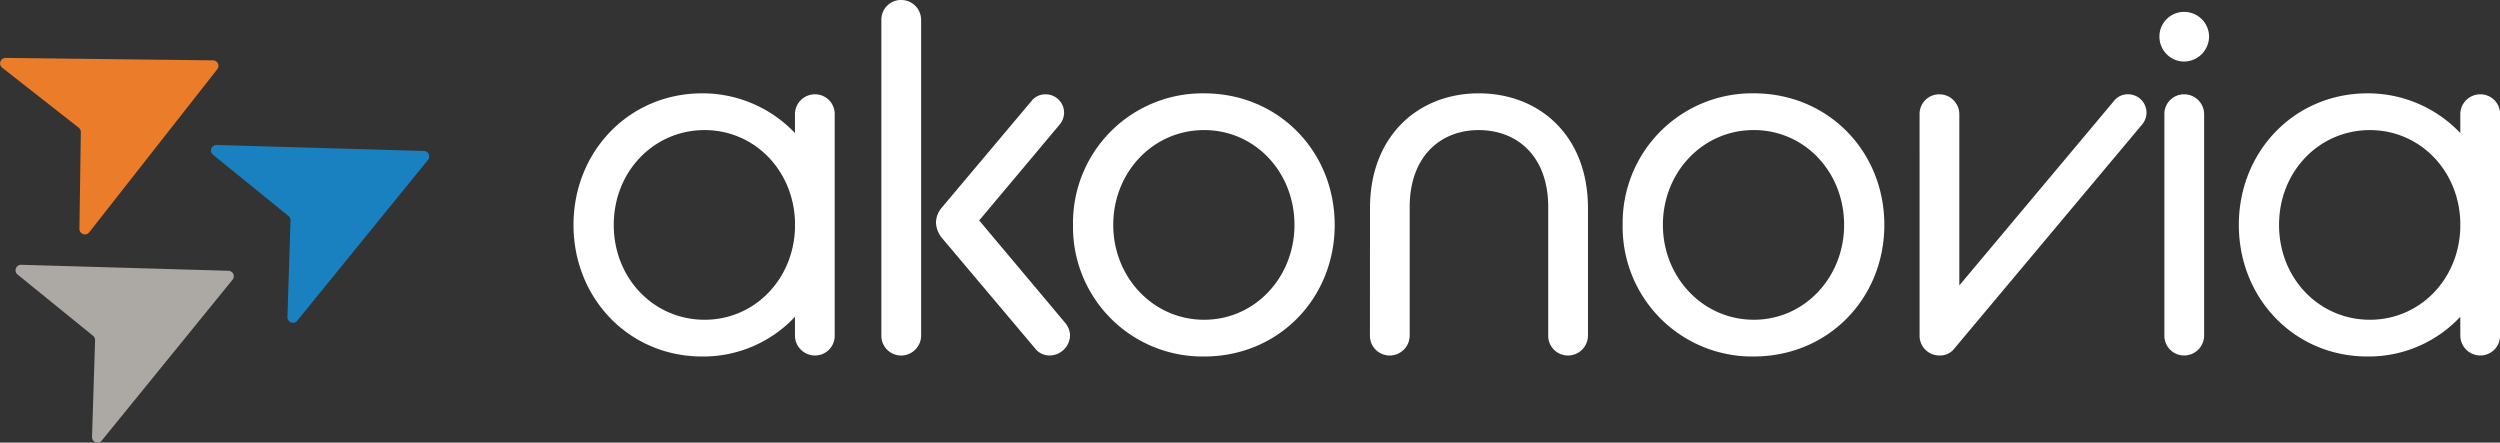 <svg xmlns="http://www.w3.org/2000/svg" width="515.734" height="91.301" viewBox="0 0 515.734 91.301">
  <rect x="0" y="0" width="515.734" height="91.301" fill="#333333" stroke="none"/>
  <g id="Groupe_4570" data-name="Groupe 4570" transform="translate(16227.313 8456.354)">
    <path id="Tracé_4112" data-name="Tracé 4112" d="M50.138,78.047a4.132,4.132,0,0,0,4.1,4.2,4.069,4.069,0,0,0,4.1-4.2V32.467a4.045,4.045,0,0,0-4.1-4.1,4.109,4.109,0,0,0-4.1,4.1v3.892a26.257,26.257,0,0,0-19.154-8.194c-15.057,0-26.529,11.984-26.529,27.143S15.927,82.451,30.984,82.451a25.87,25.87,0,0,0,19.154-8.194ZM31.5,74.872c-10.448,0-18.744-8.5-18.744-19.564s8.3-19.564,18.744-19.564c10.14,0,18.232,8.092,18.642,18.744v1.639C49.728,66.78,41.636,74.872,31.5,74.872Zm36.464,3.175a4.069,4.069,0,0,0,4.1,4.2,4.132,4.132,0,0,0,4.1-4.2V13.005a4.109,4.109,0,0,0-4.1-4.1,4.045,4.045,0,0,0-4.1,4.1Zm31.65,2.663a3.784,3.784,0,0,0,3.073,1.536,4.268,4.268,0,0,0,4.2-4.1,4.315,4.315,0,0,0-1.024-2.663l-17.72-21.1,16.593-19.769a3.868,3.868,0,0,0,.922-2.458,3.8,3.8,0,0,0-3.892-3.79A3.589,3.589,0,0,0,98.894,29.8L80.354,51.825a4.887,4.887,0,0,0-1.127,2.97,5.356,5.356,0,0,0,1.127,3.073Zm34.928,1.741c15.364,0,26.939-11.984,26.939-27.143S149.9,28.165,134.539,28.165A26.718,26.718,0,0,0,107.5,55.308,26.718,26.718,0,0,0,134.539,82.451Zm0-7.58c-10.55,0-18.744-8.809-18.744-19.564,0-10.857,8.194-19.564,18.744-19.564s18.642,8.706,18.642,19.564C153.181,66.063,145.089,74.872,134.539,74.872Zm34.211,3.175a4.069,4.069,0,0,0,4.1,4.2,4.132,4.132,0,0,0,4.1-4.2V51.621c0-10.448,6.351-15.876,14.238-15.876,7.989,0,14.34,5.429,14.34,15.876V78.047a4.069,4.069,0,0,0,4.1,4.2,4.132,4.132,0,0,0,4.1-4.2V51.825c0-14.852-9.936-23.661-22.534-23.661-12.5,0-22.432,8.809-22.432,23.661Zm79.177,4.4c15.364,0,26.939-11.984,26.939-27.143s-11.574-27.143-26.939-27.143a26.718,26.718,0,0,0-27.041,27.143A26.718,26.718,0,0,0,247.927,82.451Zm0-7.58c-10.55,0-18.744-8.809-18.744-19.564,0-10.857,8.194-19.564,18.744-19.564s18.642,8.706,18.642,19.564C266.569,66.063,258.477,74.872,247.927,74.872Zm34.211,3.175a4.069,4.069,0,0,0,4.1,4.2,3.686,3.686,0,0,0,3.073-1.434l38.718-46.2a3.868,3.868,0,0,0,.922-2.458,3.8,3.8,0,0,0-3.892-3.79,3.589,3.589,0,0,0-2.868,1.434l-31.855,38V32.467a4.109,4.109,0,0,0-4.1-4.1,4.045,4.045,0,0,0-4.1,4.1Zm50.5,0a4.069,4.069,0,0,0,4.1,4.2,4.132,4.132,0,0,0,4.1-4.2V32.467a4.109,4.109,0,0,0-4.1-4.1,4.045,4.045,0,0,0-4.1,4.1Zm4.1-56.438a5.2,5.2,0,0,0,5.121-5.121,5.136,5.136,0,0,0-5.121-5.121,5.072,5.072,0,0,0-5.121,5.121A5.136,5.136,0,0,0,336.732,21.609Zm56.95,56.438a4.132,4.132,0,0,0,4.1,4.2,4.069,4.069,0,0,0,4.1-4.2V32.467a4.045,4.045,0,0,0-4.1-4.1,4.109,4.109,0,0,0-4.1,4.1v3.892a26.257,26.257,0,0,0-19.154-8.194C359.471,28.165,348,40.149,348,55.308s11.472,27.143,26.529,27.143a25.87,25.87,0,0,0,19.154-8.194ZM375.04,74.872c-10.448,0-18.744-8.5-18.744-19.564s8.3-19.564,18.744-19.564c10.14,0,18.232,8.092,18.642,18.744v1.639C393.273,66.78,385.181,74.872,375.04,74.872Z" transform="translate(-16113.456 -8465.262)" fill="#fff"/>
    <path id="Tracé_4078" data-name="Tracé 4078" d="M17.791,36.256,44.767,3.081a1.133,1.133,0,0,0-.847-1.848L1.169,0A1.133,1.133,0,0,0,.422,2.014L15.992,14.65a1.136,1.136,0,0,1,.419.916l-.632,19.939A1.133,1.133,0,0,0,17.791,36.256Z" transform="matrix(1, -0.017, 0.017, 1, -16227.313, -8444.389)" fill="#eb7c2a"/>
    <path id="Tracé_4080" data-name="Tracé 4080" d="M17.791,36.256,44.767,3.081a1.133,1.133,0,0,0-.847-1.848L1.169,0A1.133,1.133,0,0,0,.422,2.014L15.992,14.65a1.134,1.134,0,0,1,.418.916l-.632,19.939A1.133,1.133,0,0,0,17.791,36.256Z" transform="translate(-16183.794 -8426.445)" fill="#1a81c1"/>
    <path id="Tracé_4079" data-name="Tracé 4079" d="M17.791,36.257,44.767,3.081a1.133,1.133,0,0,0-.847-1.848L1.168,0A1.134,1.134,0,0,0,.422,2.014l15.57,12.637a1.132,1.132,0,0,1,.419.916l-.632,19.939A1.134,1.134,0,0,0,17.791,36.257Z" transform="translate(-16224.108 -8401.73)" fill="#aca9a5"/>
  </g>
</svg>
